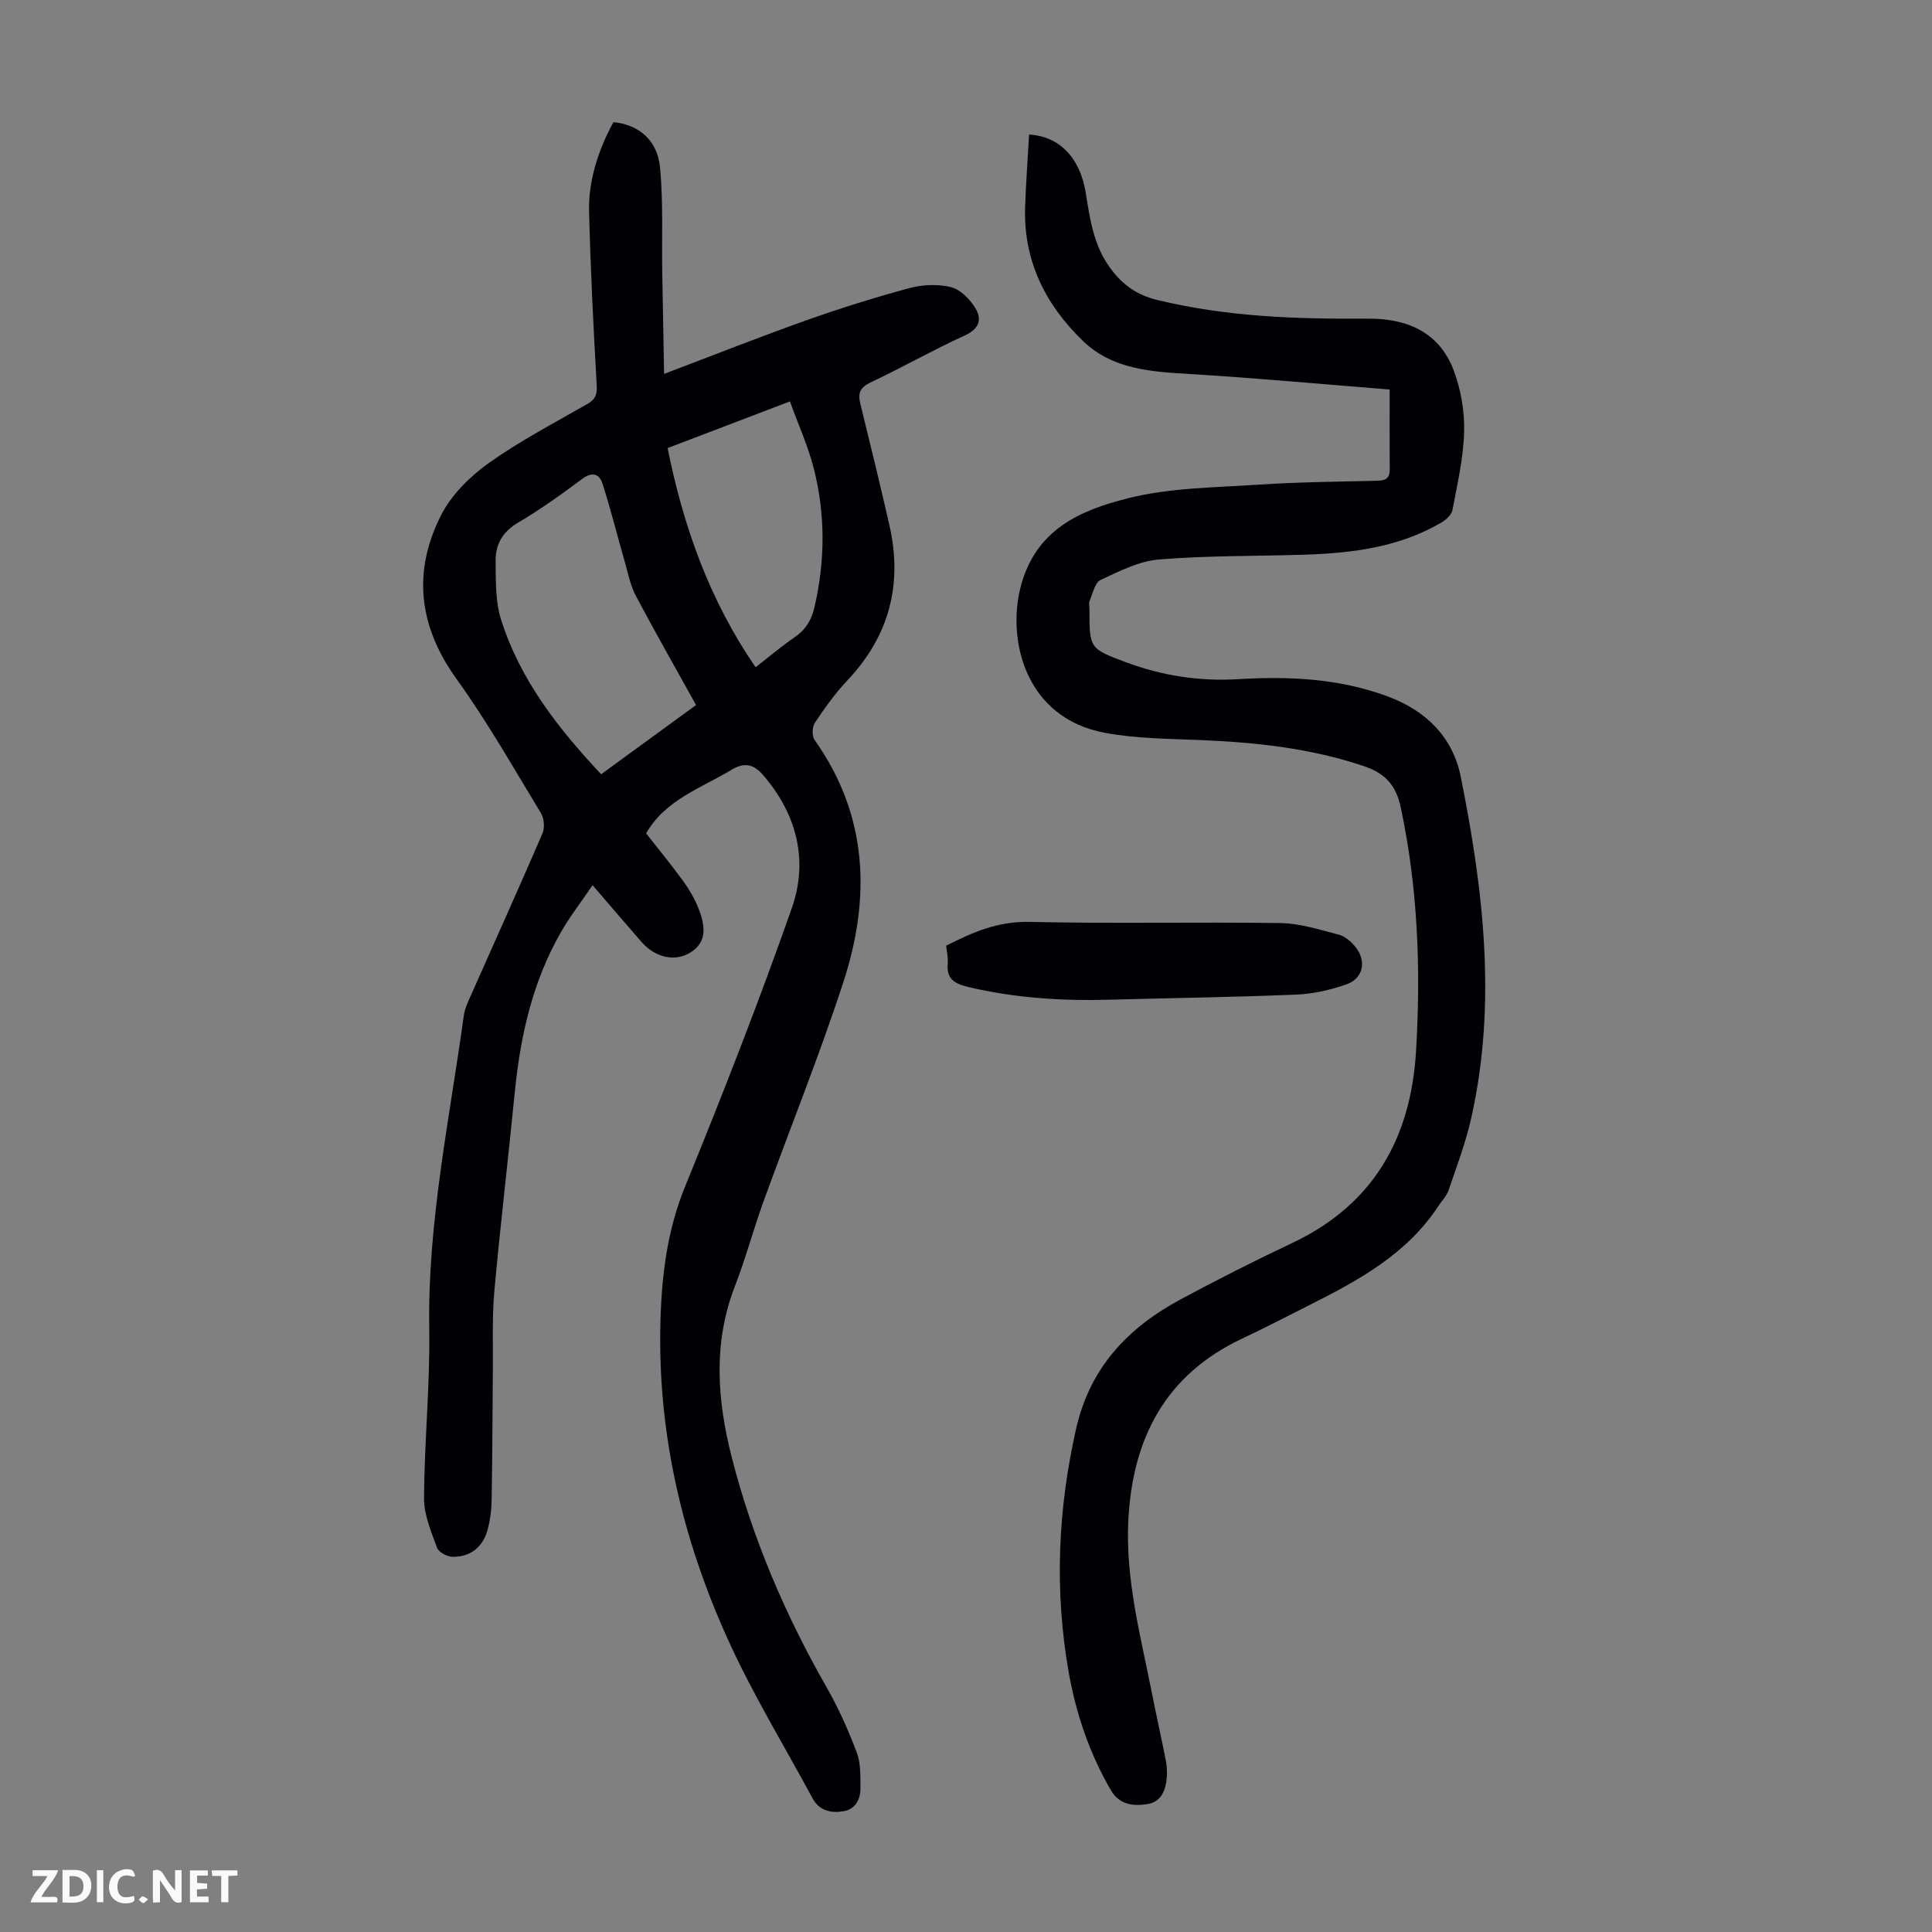 <svg enable-background="new 0 0 400 400" viewBox="0 0 400 400" xmlns="http://www.w3.org/2000/svg"><rect x="0" y="0" width="400" height="400" fill="#808080" stroke="none"/><g fill="#fbfafa"><path d="m37.59 393.81c-.92.31-1.52.05-2-.78-.7-1.2-1.52-2.34-2.47-3.78v4.59c-.55.03-.95.05-1.41.07-.03-.37-.06-.64-.06-.91 0-1.91 0-3.81 0-5.7 1.13-.41 1.77-.03 2.29.91.62 1.11 1.38 2.14 2.31 3.19v-4.2h1.35v6.61z"/><path d="m12.94 393.88v-6.75c1.9.19 3.93-.54 5.37 1.29.8 1.01.78 2.88.03 3.97-1.37 1.97-3.4 1.51-5.4 1.49m1.45-1.22c2.04.12 2.92-.58 2.89-2.21-.03-1.51-.98-2.19-2.89-2z"/><path d="m11.81 393.87h-5.49c.68-2.18 2.47-3.48 3.51-5.45h-3.08v-1.21h5.29c-.71 2.13-2.44 3.48-3.47 5.51.86 0 1.63.04 2.39-.01.79-.05 1.14.21.85 1.16"/><path d="m39.33 393.86v-6.61h3.7v1.07h-2.22v1.52c.68.04 1.34.09 2.07.13v1.07c-.72.05-1.38.09-2.1.14v1.48h2.4v1.19h-3.85z"/><path d="m27.71 388.56c-1.15-.3-2.46-.61-3.1.64-.37.73-.41 1.93-.06 2.67.63 1.35 1.99.93 3.17.68.35.94-.01 1.32-.93 1.46-1.62.25-3.05-.27-3.76-1.48-.73-1.24-.6-3.03.31-4.17.88-1.11 2.71-1.7 4-1.16.32.13.44.74.65 1.12-.1.08-.19.16-.28.24"/><path d="m49.15 387.24v1.07c-.59.02-1.17.05-1.87.08v5.44h-1.48v-5.44h-1.85c-.05-.4-.08-.73-.13-1.15z"/><path d="m20.06 387.21h1.33v6.62h-1.33z"/><path d="m30.68 393.25c-.49.38-.8.79-1.05.76-.32-.05-.6-.45-.9-.7.26-.24.51-.64.8-.67.29-.04.62.3 1.15.61"/></g><path d="m133.77 172.54c2.54 3.24 5.24 6.52 7.73 9.95 1.24 1.7 2.3 3.59 3.1 5.54 1.85 4.55 1.26 7.36-1.65 9.17-3.16 1.97-7.25 1.12-10.16-2.21-3.24-3.7-6.43-7.45-10.1-11.72-2.29 3.37-4.65 6.41-6.55 9.72-5.91 10.28-8.42 21.56-9.57 33.25-1.34 13.69-2.98 27.36-4.22 41.06-.48 5.33-.26 10.73-.31 16.1-.09 9.07-.09 18.13-.25 27.2-.04 2.1-.32 4.26-.89 6.28-.99 3.49-3.55 5.48-7.18 5.44-1.13-.01-2.91-.95-3.24-1.89-1.21-3.32-2.71-6.83-2.69-10.25.07-11.74 1.27-23.48 1.08-35.2-.35-21.88 4.19-43.15 7.14-64.62.22-1.62 1-3.19 1.68-4.72 4.88-11.02 9.85-22.01 14.62-33.08.5-1.16.36-3.1-.3-4.19-5.68-9.35-11.1-18.92-17.48-27.78-7.89-10.96-9.16-22.27-3.16-34.02 2.13-4.17 5.93-7.92 9.8-10.68 6.44-4.59 13.53-8.29 20.42-12.24 1.71-.98 2.06-1.97 1.95-3.97-.69-11.94-1.27-23.9-1.58-35.85-.17-6.3 1.9-12.83 5.05-18.54 5.17.5 9.09 3.66 9.64 9.37.69 7.2.34 14.49.46 21.75.11 6.88.25 13.77.38 21 10.4-3.94 19.84-7.68 29.41-11.08 7.05-2.5 14.2-4.75 21.42-6.69 2.71-.73 5.88-.85 8.58-.19 1.93.48 3.85 2.46 4.99 4.26 1.46 2.33.93 4.34-2.13 5.74-6.6 3.02-12.94 6.62-19.5 9.72-2.19 1.04-2.68 2.22-2.14 4.4 2.06 8.35 4.09 16.71 6.01 25.1 2.8 12.25.01 23-8.71 32.22-2.52 2.67-4.68 5.71-6.72 8.77-.56.84-.62 2.73-.06 3.52 11.16 15.72 11.65 32.83 5.92 50.32-5 15.28-11.04 30.22-16.52 45.35-2.09 5.78-3.67 11.74-5.89 17.46-4.55 11.72-3.67 23.52-.68 35.28 4.29 16.89 11.11 32.76 19.75 47.89 2.42 4.24 4.43 8.77 6.16 13.34.84 2.21.74 4.83.77 7.27.03 2.42-.99 4.51-3.61 4.93-2.53.4-4.93-.14-6.31-2.7-5.83-10.81-12.26-21.35-17.35-32.5-9.58-20.99-14.79-43.08-14.14-66.35.27-9.55 1.41-18.77 5.1-27.81 7.77-19.03 15.26-38.2 22.08-57.59 3.47-9.86 1.1-19.43-5.87-27.53-1.84-2.14-3.69-2.91-6.6-1.16-6.41 3.84-13.74 6.26-17.68 13.16zm10.34-26.57c-4.32-7.79-8.52-15.16-12.49-22.66-1.11-2.11-1.58-4.57-2.24-6.89-1.56-5.44-2.92-10.94-4.65-16.32-.63-1.97-2.09-2.5-4.16-.97-4.3 3.2-8.68 6.35-13.3 9.07-3.2 1.89-4.7 4.51-4.66 7.89.05 4.09-.07 8.41 1.14 12.23 3.93 12.4 11.75 22.43 20.71 31.98 6.58-4.8 12.97-9.46 19.65-14.33zm-5.89-53.2c3.29 16.39 8.72 31.56 18.22 45.38 2.84-2.21 5.39-4.37 8.14-6.26 2.26-1.55 3.43-3.53 4.05-6.19 2.21-9.54 2.27-19.09-.1-28.54-1.19-4.76-3.27-9.29-4.98-14.05-9.03 3.45-17.12 6.54-25.33 9.66z" fill="#010105"/><path d="m287.71 80.65c-13.74-1.09-27.53-2.38-41.35-3.21-8.05-.48-16.04-.94-22.19-6.89-7.77-7.52-12.31-16.62-11.93-27.71.17-5 .54-9.99.82-14.98 6.27.34 10.55 4.81 11.71 11.96.88 5.41 1.61 10.83 4.95 15.48 2.49 3.48 5.46 5.73 9.85 6.8 14.39 3.51 28.98 3.98 43.66 3.87 7.98-.06 14.7 2.74 17.71 10.63 1.52 3.98 2.29 8.51 2.19 12.76-.13 5.42-1.4 10.82-2.4 16.19-.18.97-1.27 2.02-2.21 2.58-8.76 5.17-18.49 6.39-28.4 6.71-10.05.32-20.14.17-30.15.99-4.15.34-8.24 2.44-12.12 4.25-1.18.55-1.6 2.81-2.26 4.34-.2.47-.03 1.11-.03 1.67 0 8.18-.01 8.21 7.64 11.05 7.43 2.76 15.11 3.95 23.04 3.48 10.57-.63 20.95-.19 31.08 3.57 8.06 2.99 13.49 8.54 15.11 16.61 4.69 23.35 7.5 46.89 2.2 70.57-1.14 5.1-3.01 10.05-4.7 15.02-.41 1.22-1.43 2.23-2.16 3.35-6.47 9.85-16.35 15.27-26.48 20.37-4.69 2.36-9.36 4.79-14.11 7.03-15.93 7.5-22.7 20.67-23.57 37.61-.63 12.36 2.6 24.18 4.95 36.12.88 4.5 1.9 8.97 2.78 13.46.23 1.19.33 2.46.23 3.67-.21 2.6-1.11 5.05-3.97 5.51-2.92.48-5.83.18-7.6-2.86-4.44-7.63-7.23-15.86-8.75-24.5-2.96-16.86-2.24-33.54 1.53-50.28 2.88-12.77 10.75-20.99 21.71-26.88 7.57-4.07 15.26-7.96 23.03-11.63 16.85-7.96 24.59-21.74 25.66-39.76 1-16.92.39-33.75-3.17-50.43-.97-4.56-3.18-7.04-7.58-8.53-11.06-3.74-22.44-4.95-33.99-5.42-6.58-.27-13.25-.3-19.68-1.5-16.47-3.06-20.21-19.12-17.51-29.96 3.02-12.12 12.36-16.1 22.24-18.59 8.67-2.19 17.92-2.22 26.95-2.82 8.25-.55 16.54-.62 24.82-.82 1.68-.04 2.48-.59 2.47-2.31-.04-5.09-.02-10.22-.02-16.57z" fill="#010105"/><path d="m195.89 195.8c5.52-2.82 10.79-5.08 17.21-4.93 17.33.39 34.67-.01 52 .24 4.03.06 8.08 1.37 12.04 2.39 1.29.33 2.57 1.42 3.45 2.5 2.4 2.93 1.68 6.58-1.82 7.8-3.31 1.16-6.89 1.98-10.39 2.12-12.94.54-25.9.71-38.85 1.06-9.76.27-19.41-.36-28.96-2.61-2.88-.68-4.66-1.63-4.35-4.91.11-1.19-.21-2.42-.33-3.66z" fill="#010105"/></svg>